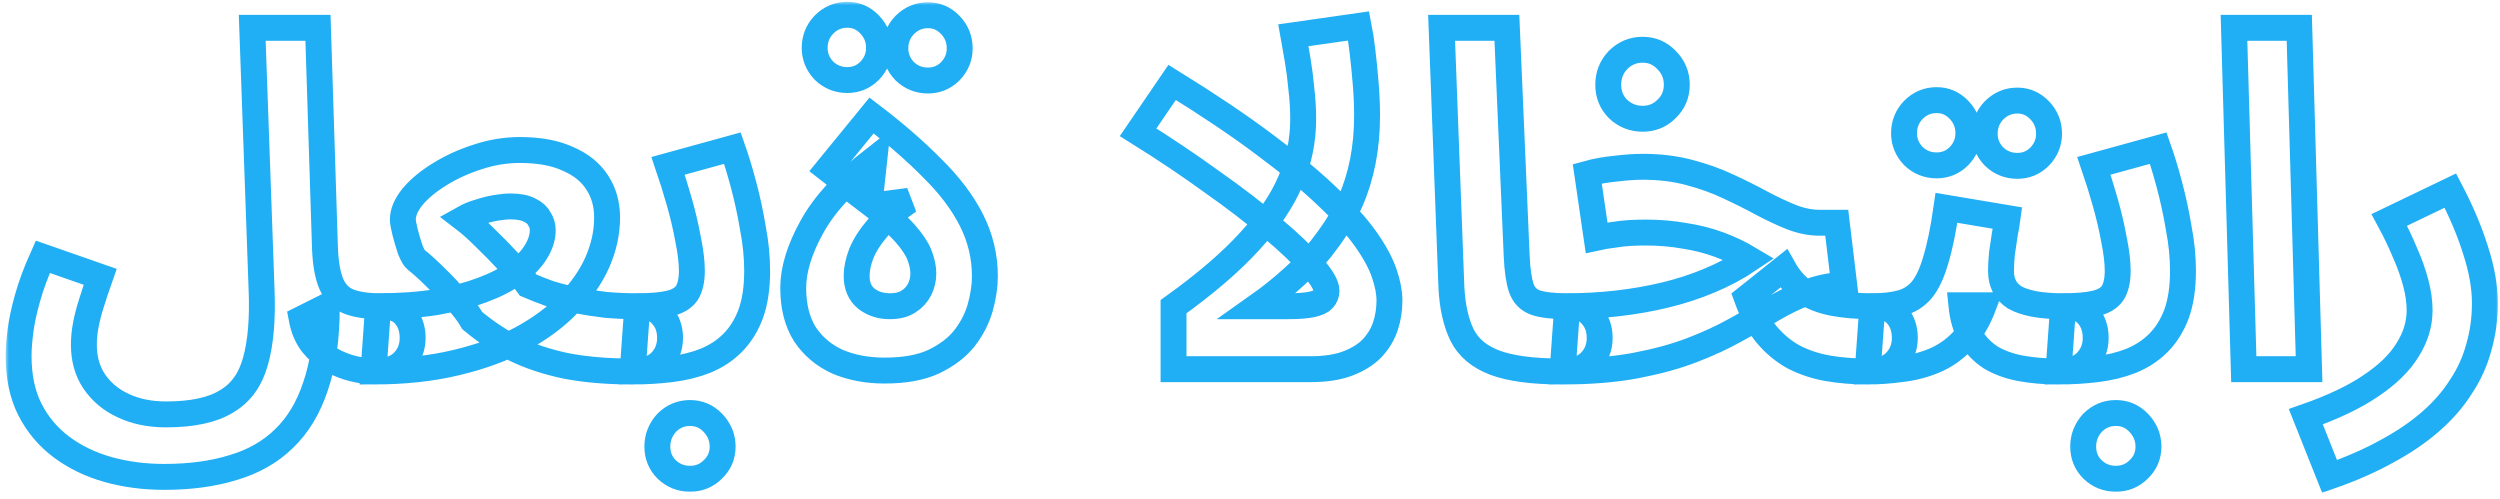<svg width="386" height="77" viewBox="0 0 386 77" fill="none" xmlns="http://www.w3.org/2000/svg">
<mask id="path-1-outside-1_60988_567" maskUnits="userSpaceOnUse" x="0.871" y="0.28" width="385" height="76" fill="black">
<rect fill="white" x="0.871" y="0.28" width="385" height="76"/>
<path d="M2.871 54.984C2.871 53.88 2.967 52.584 3.159 51.096C3.351 49.608 3.711 47.928 4.239 46.056C4.767 44.136 5.559 42 6.615 39.648L15.471 42.744C14.943 44.232 14.487 45.6 14.103 46.848C13.719 48.048 13.431 49.176 13.239 50.232C13.047 51.24 12.951 52.248 12.951 53.256C12.951 55.416 13.479 57.288 14.535 58.872C15.639 60.504 17.127 61.752 18.999 62.616C20.919 63.528 23.127 63.984 25.623 63.984C29.703 63.984 32.823 63.312 34.983 61.968C37.191 60.672 38.679 58.608 39.447 55.776C40.263 52.896 40.575 49.176 40.383 44.616L38.943 4.296H49.095L50.175 38.352C50.271 40.752 50.607 42.6 51.183 43.896C51.759 45.192 52.647 46.08 53.847 46.56C55.095 47.04 56.703 47.28 58.671 47.28C60.495 47.28 61.791 47.76 62.559 48.72C63.327 49.632 63.711 50.784 63.711 52.176C63.711 53.664 63.207 54.912 62.199 55.92C61.191 56.88 59.775 57.36 57.951 57.36C56.895 57.36 55.767 57.216 54.567 56.928C53.367 56.64 52.215 56.184 51.111 55.56C50.007 54.936 49.047 54.12 48.231 53.112C47.415 52.056 46.863 50.76 46.575 49.224L50.463 47.28C50.463 52.128 49.887 56.232 48.735 59.592C47.631 62.952 45.999 65.664 43.839 67.728C41.727 69.792 39.111 71.28 35.991 72.192C32.919 73.152 29.367 73.632 25.335 73.632C22.263 73.632 19.359 73.248 16.623 72.48C13.935 71.712 11.559 70.56 9.495 69.024C7.431 67.488 5.799 65.544 4.599 63.192C3.447 60.888 2.871 58.152 2.871 54.984ZM57.664 57.36L58.384 47.28C61.744 47.28 64.768 47.064 67.456 46.632C70.144 46.152 72.496 45.528 74.512 44.76C76.576 43.992 78.28 43.104 79.624 42.096C81.016 41.088 82.048 40.032 82.72 38.928C83.44 37.776 83.8 36.648 83.8 35.544C83.8 34.92 83.632 34.344 83.296 33.816C83.008 33.24 82.504 32.784 81.784 32.448C81.064 32.064 80.08 31.872 78.832 31.872C78.208 31.872 77.464 31.944 76.6 32.088C75.736 32.232 74.872 32.448 74.008 32.736C73.144 32.976 72.328 33.312 71.56 33.744C72.568 34.512 73.672 35.496 74.872 36.696C76.072 37.848 77.272 39.072 78.472 40.368C79.672 41.616 80.704 42.84 81.568 44.04C82.576 44.472 83.68 44.904 84.88 45.336C86.128 45.72 87.472 46.056 88.912 46.344C90.352 46.632 91.864 46.872 93.448 47.064C95.032 47.208 96.664 47.28 98.344 47.28C100.168 47.28 101.464 47.76 102.232 48.72C103.048 49.632 103.456 50.784 103.456 52.176C103.456 53.664 102.952 54.912 101.944 55.92C100.936 56.88 99.496 57.36 97.624 57.36C93.784 57.36 90.376 57.072 87.4 56.496C84.424 55.872 81.76 54.984 79.408 53.832C77.104 52.632 74.944 51.192 72.928 49.512C72.352 48.504 71.536 47.424 70.48 46.272C69.472 45.072 68.392 43.92 67.24 42.816C66.136 41.712 65.128 40.8 64.216 40.08C63.976 39.888 63.688 39.384 63.352 38.568C63.064 37.704 62.8 36.816 62.56 35.904C62.32 34.944 62.2 34.272 62.2 33.888C62.2 32.784 62.704 31.608 63.712 30.36C64.768 29.112 66.16 27.96 67.888 26.904C69.664 25.8 71.608 24.912 73.72 24.24C75.88 23.52 78.064 23.16 80.272 23.16C83.248 23.16 85.72 23.616 87.688 24.528C89.704 25.392 91.216 26.616 92.224 28.2C93.232 29.736 93.736 31.536 93.736 33.6C93.736 35.904 93.232 38.208 92.224 40.512C91.216 42.768 89.728 44.904 87.76 46.92C85.84 48.936 83.416 50.736 80.488 52.32C77.608 53.856 74.248 55.08 70.408 55.992C66.616 56.904 62.368 57.36 57.664 57.36ZM97.679 57.36L98.399 47.28C100.511 47.28 102.167 47.136 103.367 46.848C104.615 46.56 105.503 46.032 106.031 45.264C106.559 44.448 106.823 43.296 106.823 41.808C106.823 40.464 106.631 38.856 106.247 36.984C105.911 35.112 105.455 33.168 104.879 31.152C104.303 29.136 103.727 27.288 103.151 25.608L113.087 22.872C113.663 24.504 114.239 26.4 114.815 28.56C115.391 30.72 115.871 32.952 116.255 35.256C116.687 37.512 116.903 39.696 116.903 41.808C116.903 44.448 116.567 46.68 115.895 48.504C115.223 50.28 114.287 51.768 113.087 52.968C111.935 54.12 110.543 55.032 108.911 55.704C107.327 56.328 105.575 56.76 103.655 57C101.735 57.24 99.743 57.36 97.679 57.36ZM106.535 73.92C105.143 73.92 103.943 73.44 102.935 72.48C101.975 71.52 101.495 70.344 101.495 68.952C101.495 67.56 101.975 66.336 102.935 65.28C103.943 64.272 105.143 63.768 106.535 63.768C107.927 63.768 109.103 64.272 110.063 65.28C111.071 66.336 111.575 67.56 111.575 68.952C111.575 70.344 111.071 71.52 110.063 72.48C109.103 73.44 107.927 73.92 106.535 73.92ZM136.586 57.216C133.898 57.216 131.474 56.76 129.314 55.848C127.202 54.888 125.522 53.472 124.274 51.6C123.074 49.68 122.474 47.304 122.474 44.472C122.474 41.64 123.434 38.496 125.354 35.04C127.274 31.536 130.49 28.032 135.002 24.528L134.282 31.152L127.802 26.112L134.57 17.832C138.218 20.616 141.338 23.328 143.93 25.968C146.57 28.56 148.586 31.224 149.978 33.96C151.37 36.696 152.066 39.6 152.066 42.672C152.066 44.16 151.826 45.768 151.346 47.496C150.866 49.176 150.05 50.76 148.898 52.248C147.746 53.688 146.162 54.888 144.146 55.848C142.178 56.76 139.658 57.216 136.586 57.216ZM137.378 47.28C138.578 47.28 139.538 47.04 140.258 46.56C141.026 46.08 141.602 45.456 141.986 44.688C142.37 43.92 142.562 43.104 142.562 42.24C142.562 41.376 142.37 40.44 141.986 39.432C141.602 38.424 140.858 37.296 139.754 36.048C138.65 34.8 137.018 33.36 134.858 31.728L140.33 31.008C138.362 32.352 136.778 33.72 135.578 35.112C134.378 36.504 133.514 37.848 132.986 39.144C132.506 40.392 132.266 41.544 132.266 42.6C132.266 44.136 132.77 45.312 133.778 46.128C134.786 46.896 135.986 47.28 137.378 47.28ZM143.282 12.432C141.89 12.432 140.69 11.952 139.682 10.992C138.722 9.984 138.242 8.808 138.242 7.464C138.242 6.072 138.722 4.872 139.682 3.864C140.69 2.856 141.89 2.352 143.282 2.352C144.626 2.352 145.778 2.856 146.738 3.864C147.698 4.872 148.178 6.072 148.178 7.464C148.178 8.808 147.698 9.984 146.738 10.992C145.778 11.952 144.626 12.432 143.282 12.432ZM130.826 12.36C129.434 12.36 128.234 11.88 127.226 10.92C126.266 9.912 125.786 8.736 125.786 7.392C125.786 6 126.266 4.8 127.226 3.792C128.234 2.784 129.434 2.28 130.826 2.28C132.17 2.28 133.322 2.784 134.282 3.792C135.242 4.8 135.722 6 135.722 7.392C135.722 8.736 135.242 9.912 134.282 10.92C133.322 11.88 132.17 12.36 130.826 12.36ZM201.211 18.408C201.211 16.824 201.115 15.24 200.923 13.656C200.779 12.072 200.587 10.584 200.347 9.192C200.107 7.752 199.891 6.504 199.699 5.448L209.779 4.008C209.971 4.968 210.163 6.24 210.355 7.824C210.547 9.408 210.715 11.088 210.859 12.864C211.003 14.592 211.075 16.248 211.075 17.832C211.075 20.328 210.859 22.68 210.427 24.888C209.995 27.096 209.347 29.184 208.483 31.152C207.619 33.072 206.539 34.92 205.243 36.696L203.947 38.424C202.699 39.96 201.235 41.472 199.555 42.96C197.923 44.448 196.123 45.888 194.155 47.28H198.835C200.467 47.28 201.715 47.184 202.579 46.992C203.443 46.8 204.019 46.536 204.307 46.2C204.643 45.816 204.811 45.384 204.811 44.904C204.811 44.04 204.067 42.768 202.579 41.088C201.091 39.36 199.027 37.392 196.387 35.184C193.747 32.928 190.651 30.552 187.099 28.056C183.595 25.512 179.803 22.968 175.723 20.424L180.979 12.72C186.643 16.224 191.419 19.44 195.307 22.368C199.243 25.296 202.459 27.96 204.955 30.36C207.499 32.76 209.467 34.944 210.859 36.912C212.251 38.88 213.211 40.656 213.739 42.24C214.267 43.776 214.531 45.168 214.531 46.416C214.531 47.808 214.315 49.152 213.883 50.448C213.451 51.696 212.755 52.824 211.795 53.832C210.835 54.792 209.587 55.56 208.051 56.136C206.515 56.712 204.619 57 202.363 57H181.195V47.352C186.139 43.8 190.051 40.44 192.931 37.272C195.859 34.104 197.971 30.984 199.267 27.912C200.563 24.84 201.211 21.672 201.211 18.408ZM241.159 57.36C236.695 57.36 233.239 56.904 230.791 55.992C228.391 55.08 226.711 53.664 225.751 51.744C224.791 49.776 224.239 47.304 224.095 44.328L222.583 4.296H232.663L234.175 39.504C234.271 41.712 234.511 43.368 234.895 44.472C235.279 45.576 235.999 46.32 237.055 46.704C238.159 47.088 239.767 47.28 241.879 47.28C243.703 47.28 244.999 47.76 245.767 48.72C246.583 49.632 246.991 50.784 246.991 52.176C246.991 53.664 246.487 54.912 245.479 55.92C244.471 56.88 243.031 57.36 241.159 57.36ZM288.345 57.36C286.137 57.36 284.073 57.192 282.153 56.856C280.281 56.52 278.553 55.944 276.969 55.128C275.385 54.264 273.969 53.088 272.721 51.6C271.521 50.112 270.513 48.24 269.697 45.984L275.385 41.448C276.249 42.984 277.305 44.184 278.553 45.048C279.801 45.864 281.289 46.44 283.017 46.776C284.745 47.112 286.761 47.28 289.065 47.28C290.889 47.28 292.185 47.76 292.953 48.72C293.721 49.632 294.105 50.784 294.105 52.176C294.105 53.664 293.601 54.912 292.593 55.92C291.633 56.88 290.217 57.36 288.345 57.36ZM241.257 57.36L241.977 47.28C244.569 47.28 247.137 47.136 249.681 46.848C252.225 46.56 254.697 46.128 257.097 45.552C259.497 44.976 261.777 44.232 263.937 43.32C266.145 42.408 268.209 41.304 270.129 40.008C268.689 39.144 267.129 38.4 265.449 37.776C263.769 37.152 261.969 36.696 260.049 36.408C258.177 36.072 256.185 35.904 254.073 35.904C253.305 35.904 252.489 35.928 251.625 35.976C250.809 36.024 249.969 36.12 249.105 36.264C248.241 36.36 247.377 36.504 246.513 36.696L245.073 26.832C246.465 26.448 247.929 26.184 249.465 26.04C251.049 25.848 252.441 25.752 253.641 25.752C256.233 25.752 258.609 26.04 260.769 26.616C262.977 27.192 264.993 27.912 266.817 28.776C268.689 29.64 270.417 30.504 272.001 31.368C273.633 32.232 275.169 32.952 276.609 33.528C278.097 34.104 279.537 34.392 280.929 34.392H283.593L284.745 43.968C282.681 44.064 280.737 44.472 278.913 45.192C277.137 45.864 275.361 46.728 273.585 47.784C271.857 48.792 269.985 49.848 267.969 50.952C266.001 52.056 263.769 53.088 261.273 54.048C258.777 55.008 255.897 55.8 252.633 56.424C249.369 57.048 245.577 57.36 241.257 57.36ZM253.641 18.336C252.153 18.336 250.881 17.832 249.825 16.824C248.817 15.816 248.313 14.568 248.313 13.08C248.313 11.592 248.817 10.32 249.825 9.264C250.881 8.208 252.153 7.68 253.641 7.68C255.081 7.68 256.305 8.208 257.313 9.264C258.369 10.32 258.897 11.592 258.897 13.08C258.897 14.568 258.369 15.816 257.313 16.824C256.305 17.832 255.081 18.336 253.641 18.336ZM288.366 57.36L289.086 47.28C290.814 47.28 292.302 47.112 293.55 46.776C294.798 46.44 295.854 45.768 296.718 44.76C297.582 43.704 298.302 42.168 298.878 40.152C299.502 38.136 300.054 35.448 300.534 32.088L309.966 33.672C309.87 34.392 309.726 35.232 309.534 36.192C309.39 37.152 309.246 38.136 309.102 39.144C309.006 40.104 308.958 41.016 308.958 41.88C308.958 42.744 309.126 43.512 309.462 44.184C309.798 44.856 310.326 45.432 311.046 45.912C311.814 46.344 312.798 46.68 313.998 46.92C315.246 47.16 316.758 47.28 318.534 47.28C320.358 47.28 321.654 47.76 322.422 48.72C323.19 49.632 323.574 50.784 323.574 52.176C323.574 53.664 323.07 54.912 322.062 55.92C321.102 56.88 319.686 57.36 317.814 57.36C315.654 57.36 313.686 57.192 311.91 56.856C310.182 56.52 308.67 55.968 307.374 55.2C306.126 54.384 305.094 53.328 304.278 52.032C303.51 50.688 303.03 49.056 302.838 47.136H306.294C305.43 49.44 304.326 51.288 302.982 52.68C301.686 54.024 300.222 55.032 298.59 55.704C296.958 56.376 295.254 56.808 293.478 57C291.75 57.24 290.046 57.36 288.366 57.36ZM311.478 25.608C310.086 25.608 308.886 25.128 307.878 24.168C306.918 23.16 306.438 21.984 306.438 20.64C306.438 19.248 306.918 18.048 307.878 17.04C308.886 16.032 310.086 15.528 311.478 15.528C312.822 15.528 313.974 16.032 314.934 17.04C315.894 18.048 316.374 19.248 316.374 20.64C316.374 21.984 315.894 23.16 314.934 24.168C313.974 25.128 312.822 25.608 311.478 25.608ZM299.022 25.536C297.63 25.536 296.43 25.056 295.422 24.096C294.462 23.088 293.982 21.912 293.982 20.568C293.982 19.176 294.462 17.976 295.422 16.968C296.43 15.96 297.63 15.456 299.022 15.456C300.366 15.456 301.518 15.96 302.478 16.968C303.438 17.976 303.918 19.176 303.918 20.568C303.918 21.912 303.438 23.088 302.478 24.096C301.518 25.056 300.366 25.536 299.022 25.536ZM317.827 57.36L318.547 47.28C320.659 47.28 322.315 47.136 323.515 46.848C324.763 46.56 325.651 46.032 326.179 45.264C326.707 44.448 326.971 43.296 326.971 41.808C326.971 40.464 326.779 38.856 326.395 36.984C326.059 35.112 325.603 33.168 325.027 31.152C324.451 29.136 323.875 27.288 323.299 25.608L333.235 22.872C333.811 24.504 334.387 26.4 334.963 28.56C335.539 30.72 336.019 32.952 336.403 35.256C336.835 37.512 337.051 39.696 337.051 41.808C337.051 44.448 336.715 46.68 336.043 48.504C335.371 50.28 334.435 51.768 333.235 52.968C332.083 54.12 330.691 55.032 329.059 55.704C327.475 56.328 325.723 56.76 323.803 57C321.883 57.24 319.891 57.36 317.827 57.36ZM326.683 73.92C325.291 73.92 324.091 73.44 323.083 72.48C322.123 71.52 321.643 70.344 321.643 68.952C321.643 67.56 322.123 66.336 323.083 65.28C324.091 64.272 325.291 63.768 326.683 63.768C328.075 63.768 329.251 64.272 330.211 65.28C331.219 66.336 331.723 67.56 331.723 68.952C331.723 70.344 331.219 71.52 330.211 72.48C329.251 73.44 328.075 73.92 326.683 73.92ZM346.439 57L344.927 4.296H355.007L356.519 57H346.439ZM359.69 73.56L356.018 64.344C360.146 62.904 363.482 61.32 366.026 59.592C368.618 57.864 370.514 56.016 371.714 54.048C372.962 52.08 373.586 50.04 373.586 47.928C373.586 46.584 373.394 45.192 373.01 43.752C372.626 42.264 372.074 40.704 371.354 39.072C370.682 37.44 369.866 35.736 368.906 33.96L378.338 29.424C380.018 32.64 381.314 35.712 382.226 38.64C383.186 41.568 383.666 44.304 383.666 46.848C383.666 49.2 383.354 51.456 382.73 53.616C382.154 55.776 381.242 57.792 379.994 59.664C378.794 61.584 377.234 63.384 375.314 65.064C373.394 66.744 371.138 68.28 368.546 69.672C365.954 71.112 363.002 72.408 359.69 73.56Z"/>
</mask>
<path d="M2.871 54.984C2.871 53.88 2.967 52.584 3.159 51.096C3.351 49.608 3.711 47.928 4.239 46.056C4.767 44.136 5.559 42 6.615 39.648L15.471 42.744C14.943 44.232 14.487 45.6 14.103 46.848C13.719 48.048 13.431 49.176 13.239 50.232C13.047 51.24 12.951 52.248 12.951 53.256C12.951 55.416 13.479 57.288 14.535 58.872C15.639 60.504 17.127 61.752 18.999 62.616C20.919 63.528 23.127 63.984 25.623 63.984C29.703 63.984 32.823 63.312 34.983 61.968C37.191 60.672 38.679 58.608 39.447 55.776C40.263 52.896 40.575 49.176 40.383 44.616L38.943 4.296H49.095L50.175 38.352C50.271 40.752 50.607 42.6 51.183 43.896C51.759 45.192 52.647 46.08 53.847 46.56C55.095 47.04 56.703 47.28 58.671 47.28C60.495 47.28 61.791 47.76 62.559 48.72C63.327 49.632 63.711 50.784 63.711 52.176C63.711 53.664 63.207 54.912 62.199 55.92C61.191 56.88 59.775 57.36 57.951 57.36C56.895 57.36 55.767 57.216 54.567 56.928C53.367 56.64 52.215 56.184 51.111 55.56C50.007 54.936 49.047 54.12 48.231 53.112C47.415 52.056 46.863 50.76 46.575 49.224L50.463 47.28C50.463 52.128 49.887 56.232 48.735 59.592C47.631 62.952 45.999 65.664 43.839 67.728C41.727 69.792 39.111 71.28 35.991 72.192C32.919 73.152 29.367 73.632 25.335 73.632C22.263 73.632 19.359 73.248 16.623 72.48C13.935 71.712 11.559 70.56 9.495 69.024C7.431 67.488 5.799 65.544 4.599 63.192C3.447 60.888 2.871 58.152 2.871 54.984ZM57.664 57.36L58.384 47.28C61.744 47.28 64.768 47.064 67.456 46.632C70.144 46.152 72.496 45.528 74.512 44.76C76.576 43.992 78.28 43.104 79.624 42.096C81.016 41.088 82.048 40.032 82.72 38.928C83.44 37.776 83.8 36.648 83.8 35.544C83.8 34.92 83.632 34.344 83.296 33.816C83.008 33.24 82.504 32.784 81.784 32.448C81.064 32.064 80.08 31.872 78.832 31.872C78.208 31.872 77.464 31.944 76.6 32.088C75.736 32.232 74.872 32.448 74.008 32.736C73.144 32.976 72.328 33.312 71.56 33.744C72.568 34.512 73.672 35.496 74.872 36.696C76.072 37.848 77.272 39.072 78.472 40.368C79.672 41.616 80.704 42.84 81.568 44.04C82.576 44.472 83.68 44.904 84.88 45.336C86.128 45.72 87.472 46.056 88.912 46.344C90.352 46.632 91.864 46.872 93.448 47.064C95.032 47.208 96.664 47.28 98.344 47.28C100.168 47.28 101.464 47.76 102.232 48.72C103.048 49.632 103.456 50.784 103.456 52.176C103.456 53.664 102.952 54.912 101.944 55.92C100.936 56.88 99.496 57.36 97.624 57.36C93.784 57.36 90.376 57.072 87.4 56.496C84.424 55.872 81.76 54.984 79.408 53.832C77.104 52.632 74.944 51.192 72.928 49.512C72.352 48.504 71.536 47.424 70.48 46.272C69.472 45.072 68.392 43.92 67.24 42.816C66.136 41.712 65.128 40.8 64.216 40.08C63.976 39.888 63.688 39.384 63.352 38.568C63.064 37.704 62.8 36.816 62.56 35.904C62.32 34.944 62.2 34.272 62.2 33.888C62.2 32.784 62.704 31.608 63.712 30.36C64.768 29.112 66.16 27.96 67.888 26.904C69.664 25.8 71.608 24.912 73.72 24.24C75.88 23.52 78.064 23.16 80.272 23.16C83.248 23.16 85.72 23.616 87.688 24.528C89.704 25.392 91.216 26.616 92.224 28.2C93.232 29.736 93.736 31.536 93.736 33.6C93.736 35.904 93.232 38.208 92.224 40.512C91.216 42.768 89.728 44.904 87.76 46.92C85.84 48.936 83.416 50.736 80.488 52.32C77.608 53.856 74.248 55.08 70.408 55.992C66.616 56.904 62.368 57.36 57.664 57.36ZM97.679 57.36L98.399 47.28C100.511 47.28 102.167 47.136 103.367 46.848C104.615 46.56 105.503 46.032 106.031 45.264C106.559 44.448 106.823 43.296 106.823 41.808C106.823 40.464 106.631 38.856 106.247 36.984C105.911 35.112 105.455 33.168 104.879 31.152C104.303 29.136 103.727 27.288 103.151 25.608L113.087 22.872C113.663 24.504 114.239 26.4 114.815 28.56C115.391 30.72 115.871 32.952 116.255 35.256C116.687 37.512 116.903 39.696 116.903 41.808C116.903 44.448 116.567 46.68 115.895 48.504C115.223 50.28 114.287 51.768 113.087 52.968C111.935 54.12 110.543 55.032 108.911 55.704C107.327 56.328 105.575 56.76 103.655 57C101.735 57.24 99.743 57.36 97.679 57.36ZM106.535 73.92C105.143 73.92 103.943 73.44 102.935 72.48C101.975 71.52 101.495 70.344 101.495 68.952C101.495 67.56 101.975 66.336 102.935 65.28C103.943 64.272 105.143 63.768 106.535 63.768C107.927 63.768 109.103 64.272 110.063 65.28C111.071 66.336 111.575 67.56 111.575 68.952C111.575 70.344 111.071 71.52 110.063 72.48C109.103 73.44 107.927 73.92 106.535 73.92ZM136.586 57.216C133.898 57.216 131.474 56.76 129.314 55.848C127.202 54.888 125.522 53.472 124.274 51.6C123.074 49.68 122.474 47.304 122.474 44.472C122.474 41.64 123.434 38.496 125.354 35.04C127.274 31.536 130.49 28.032 135.002 24.528L134.282 31.152L127.802 26.112L134.57 17.832C138.218 20.616 141.338 23.328 143.93 25.968C146.57 28.56 148.586 31.224 149.978 33.96C151.37 36.696 152.066 39.6 152.066 42.672C152.066 44.16 151.826 45.768 151.346 47.496C150.866 49.176 150.05 50.76 148.898 52.248C147.746 53.688 146.162 54.888 144.146 55.848C142.178 56.76 139.658 57.216 136.586 57.216ZM137.378 47.28C138.578 47.28 139.538 47.04 140.258 46.56C141.026 46.08 141.602 45.456 141.986 44.688C142.37 43.92 142.562 43.104 142.562 42.24C142.562 41.376 142.37 40.44 141.986 39.432C141.602 38.424 140.858 37.296 139.754 36.048C138.65 34.8 137.018 33.36 134.858 31.728L140.33 31.008C138.362 32.352 136.778 33.72 135.578 35.112C134.378 36.504 133.514 37.848 132.986 39.144C132.506 40.392 132.266 41.544 132.266 42.6C132.266 44.136 132.77 45.312 133.778 46.128C134.786 46.896 135.986 47.28 137.378 47.28ZM143.282 12.432C141.89 12.432 140.69 11.952 139.682 10.992C138.722 9.984 138.242 8.808 138.242 7.464C138.242 6.072 138.722 4.872 139.682 3.864C140.69 2.856 141.89 2.352 143.282 2.352C144.626 2.352 145.778 2.856 146.738 3.864C147.698 4.872 148.178 6.072 148.178 7.464C148.178 8.808 147.698 9.984 146.738 10.992C145.778 11.952 144.626 12.432 143.282 12.432ZM130.826 12.36C129.434 12.36 128.234 11.88 127.226 10.92C126.266 9.912 125.786 8.736 125.786 7.392C125.786 6 126.266 4.8 127.226 3.792C128.234 2.784 129.434 2.28 130.826 2.28C132.17 2.28 133.322 2.784 134.282 3.792C135.242 4.8 135.722 6 135.722 7.392C135.722 8.736 135.242 9.912 134.282 10.92C133.322 11.88 132.17 12.36 130.826 12.36ZM201.211 18.408C201.211 16.824 201.115 15.24 200.923 13.656C200.779 12.072 200.587 10.584 200.347 9.192C200.107 7.752 199.891 6.504 199.699 5.448L209.779 4.008C209.971 4.968 210.163 6.24 210.355 7.824C210.547 9.408 210.715 11.088 210.859 12.864C211.003 14.592 211.075 16.248 211.075 17.832C211.075 20.328 210.859 22.68 210.427 24.888C209.995 27.096 209.347 29.184 208.483 31.152C207.619 33.072 206.539 34.92 205.243 36.696L203.947 38.424C202.699 39.96 201.235 41.472 199.555 42.96C197.923 44.448 196.123 45.888 194.155 47.28H198.835C200.467 47.28 201.715 47.184 202.579 46.992C203.443 46.8 204.019 46.536 204.307 46.2C204.643 45.816 204.811 45.384 204.811 44.904C204.811 44.04 204.067 42.768 202.579 41.088C201.091 39.36 199.027 37.392 196.387 35.184C193.747 32.928 190.651 30.552 187.099 28.056C183.595 25.512 179.803 22.968 175.723 20.424L180.979 12.72C186.643 16.224 191.419 19.44 195.307 22.368C199.243 25.296 202.459 27.96 204.955 30.36C207.499 32.76 209.467 34.944 210.859 36.912C212.251 38.88 213.211 40.656 213.739 42.24C214.267 43.776 214.531 45.168 214.531 46.416C214.531 47.808 214.315 49.152 213.883 50.448C213.451 51.696 212.755 52.824 211.795 53.832C210.835 54.792 209.587 55.56 208.051 56.136C206.515 56.712 204.619 57 202.363 57H181.195V47.352C186.139 43.8 190.051 40.44 192.931 37.272C195.859 34.104 197.971 30.984 199.267 27.912C200.563 24.84 201.211 21.672 201.211 18.408ZM241.159 57.36C236.695 57.36 233.239 56.904 230.791 55.992C228.391 55.08 226.711 53.664 225.751 51.744C224.791 49.776 224.239 47.304 224.095 44.328L222.583 4.296H232.663L234.175 39.504C234.271 41.712 234.511 43.368 234.895 44.472C235.279 45.576 235.999 46.32 237.055 46.704C238.159 47.088 239.767 47.28 241.879 47.28C243.703 47.28 244.999 47.76 245.767 48.72C246.583 49.632 246.991 50.784 246.991 52.176C246.991 53.664 246.487 54.912 245.479 55.92C244.471 56.88 243.031 57.36 241.159 57.36ZM288.345 57.36C286.137 57.36 284.073 57.192 282.153 56.856C280.281 56.52 278.553 55.944 276.969 55.128C275.385 54.264 273.969 53.088 272.721 51.6C271.521 50.112 270.513 48.24 269.697 45.984L275.385 41.448C276.249 42.984 277.305 44.184 278.553 45.048C279.801 45.864 281.289 46.44 283.017 46.776C284.745 47.112 286.761 47.28 289.065 47.28C290.889 47.28 292.185 47.76 292.953 48.72C293.721 49.632 294.105 50.784 294.105 52.176C294.105 53.664 293.601 54.912 292.593 55.92C291.633 56.88 290.217 57.36 288.345 57.36ZM241.257 57.36L241.977 47.28C244.569 47.28 247.137 47.136 249.681 46.848C252.225 46.56 254.697 46.128 257.097 45.552C259.497 44.976 261.777 44.232 263.937 43.32C266.145 42.408 268.209 41.304 270.129 40.008C268.689 39.144 267.129 38.4 265.449 37.776C263.769 37.152 261.969 36.696 260.049 36.408C258.177 36.072 256.185 35.904 254.073 35.904C253.305 35.904 252.489 35.928 251.625 35.976C250.809 36.024 249.969 36.12 249.105 36.264C248.241 36.36 247.377 36.504 246.513 36.696L245.073 26.832C246.465 26.448 247.929 26.184 249.465 26.04C251.049 25.848 252.441 25.752 253.641 25.752C256.233 25.752 258.609 26.04 260.769 26.616C262.977 27.192 264.993 27.912 266.817 28.776C268.689 29.64 270.417 30.504 272.001 31.368C273.633 32.232 275.169 32.952 276.609 33.528C278.097 34.104 279.537 34.392 280.929 34.392H283.593L284.745 43.968C282.681 44.064 280.737 44.472 278.913 45.192C277.137 45.864 275.361 46.728 273.585 47.784C271.857 48.792 269.985 49.848 267.969 50.952C266.001 52.056 263.769 53.088 261.273 54.048C258.777 55.008 255.897 55.8 252.633 56.424C249.369 57.048 245.577 57.36 241.257 57.36ZM253.641 18.336C252.153 18.336 250.881 17.832 249.825 16.824C248.817 15.816 248.313 14.568 248.313 13.08C248.313 11.592 248.817 10.32 249.825 9.264C250.881 8.208 252.153 7.68 253.641 7.68C255.081 7.68 256.305 8.208 257.313 9.264C258.369 10.32 258.897 11.592 258.897 13.08C258.897 14.568 258.369 15.816 257.313 16.824C256.305 17.832 255.081 18.336 253.641 18.336ZM288.366 57.36L289.086 47.28C290.814 47.28 292.302 47.112 293.55 46.776C294.798 46.44 295.854 45.768 296.718 44.76C297.582 43.704 298.302 42.168 298.878 40.152C299.502 38.136 300.054 35.448 300.534 32.088L309.966 33.672C309.87 34.392 309.726 35.232 309.534 36.192C309.39 37.152 309.246 38.136 309.102 39.144C309.006 40.104 308.958 41.016 308.958 41.88C308.958 42.744 309.126 43.512 309.462 44.184C309.798 44.856 310.326 45.432 311.046 45.912C311.814 46.344 312.798 46.68 313.998 46.92C315.246 47.16 316.758 47.28 318.534 47.28C320.358 47.28 321.654 47.76 322.422 48.72C323.19 49.632 323.574 50.784 323.574 52.176C323.574 53.664 323.07 54.912 322.062 55.92C321.102 56.88 319.686 57.36 317.814 57.36C315.654 57.36 313.686 57.192 311.91 56.856C310.182 56.52 308.67 55.968 307.374 55.2C306.126 54.384 305.094 53.328 304.278 52.032C303.51 50.688 303.03 49.056 302.838 47.136H306.294C305.43 49.44 304.326 51.288 302.982 52.68C301.686 54.024 300.222 55.032 298.59 55.704C296.958 56.376 295.254 56.808 293.478 57C291.75 57.24 290.046 57.36 288.366 57.36ZM311.478 25.608C310.086 25.608 308.886 25.128 307.878 24.168C306.918 23.16 306.438 21.984 306.438 20.64C306.438 19.248 306.918 18.048 307.878 17.04C308.886 16.032 310.086 15.528 311.478 15.528C312.822 15.528 313.974 16.032 314.934 17.04C315.894 18.048 316.374 19.248 316.374 20.64C316.374 21.984 315.894 23.16 314.934 24.168C313.974 25.128 312.822 25.608 311.478 25.608ZM299.022 25.536C297.63 25.536 296.43 25.056 295.422 24.096C294.462 23.088 293.982 21.912 293.982 20.568C293.982 19.176 294.462 17.976 295.422 16.968C296.43 15.96 297.63 15.456 299.022 15.456C300.366 15.456 301.518 15.96 302.478 16.968C303.438 17.976 303.918 19.176 303.918 20.568C303.918 21.912 303.438 23.088 302.478 24.096C301.518 25.056 300.366 25.536 299.022 25.536ZM317.827 57.36L318.547 47.28C320.659 47.28 322.315 47.136 323.515 46.848C324.763 46.56 325.651 46.032 326.179 45.264C326.707 44.448 326.971 43.296 326.971 41.808C326.971 40.464 326.779 38.856 326.395 36.984C326.059 35.112 325.603 33.168 325.027 31.152C324.451 29.136 323.875 27.288 323.299 25.608L333.235 22.872C333.811 24.504 334.387 26.4 334.963 28.56C335.539 30.72 336.019 32.952 336.403 35.256C336.835 37.512 337.051 39.696 337.051 41.808C337.051 44.448 336.715 46.68 336.043 48.504C335.371 50.28 334.435 51.768 333.235 52.968C332.083 54.12 330.691 55.032 329.059 55.704C327.475 56.328 325.723 56.76 323.803 57C321.883 57.24 319.891 57.36 317.827 57.36ZM326.683 73.92C325.291 73.92 324.091 73.44 323.083 72.48C322.123 71.52 321.643 70.344 321.643 68.952C321.643 67.56 322.123 66.336 323.083 65.28C324.091 64.272 325.291 63.768 326.683 63.768C328.075 63.768 329.251 64.272 330.211 65.28C331.219 66.336 331.723 67.56 331.723 68.952C331.723 70.344 331.219 71.52 330.211 72.48C329.251 73.44 328.075 73.92 326.683 73.92ZM346.439 57L344.927 4.296H355.007L356.519 57H346.439ZM359.69 73.56L356.018 64.344C360.146 62.904 363.482 61.32 366.026 59.592C368.618 57.864 370.514 56.016 371.714 54.048C372.962 52.08 373.586 50.04 373.586 47.928C373.586 46.584 373.394 45.192 373.01 43.752C372.626 42.264 372.074 40.704 371.354 39.072C370.682 37.44 369.866 35.736 368.906 33.96L378.338 29.424C380.018 32.64 381.314 35.712 382.226 38.64C383.186 41.568 383.666 44.304 383.666 46.848C383.666 49.2 383.354 51.456 382.73 53.616C382.154 55.776 381.242 57.792 379.994 59.664C378.794 61.584 377.234 63.384 375.314 65.064C373.394 66.744 371.138 68.28 368.546 69.672C365.954 71.112 363.002 72.408 359.69 73.56Z" stroke="#20AEF4" stroke-width="4" mask="url(#path-1-outside-1_60988_567)"/>
</svg>
